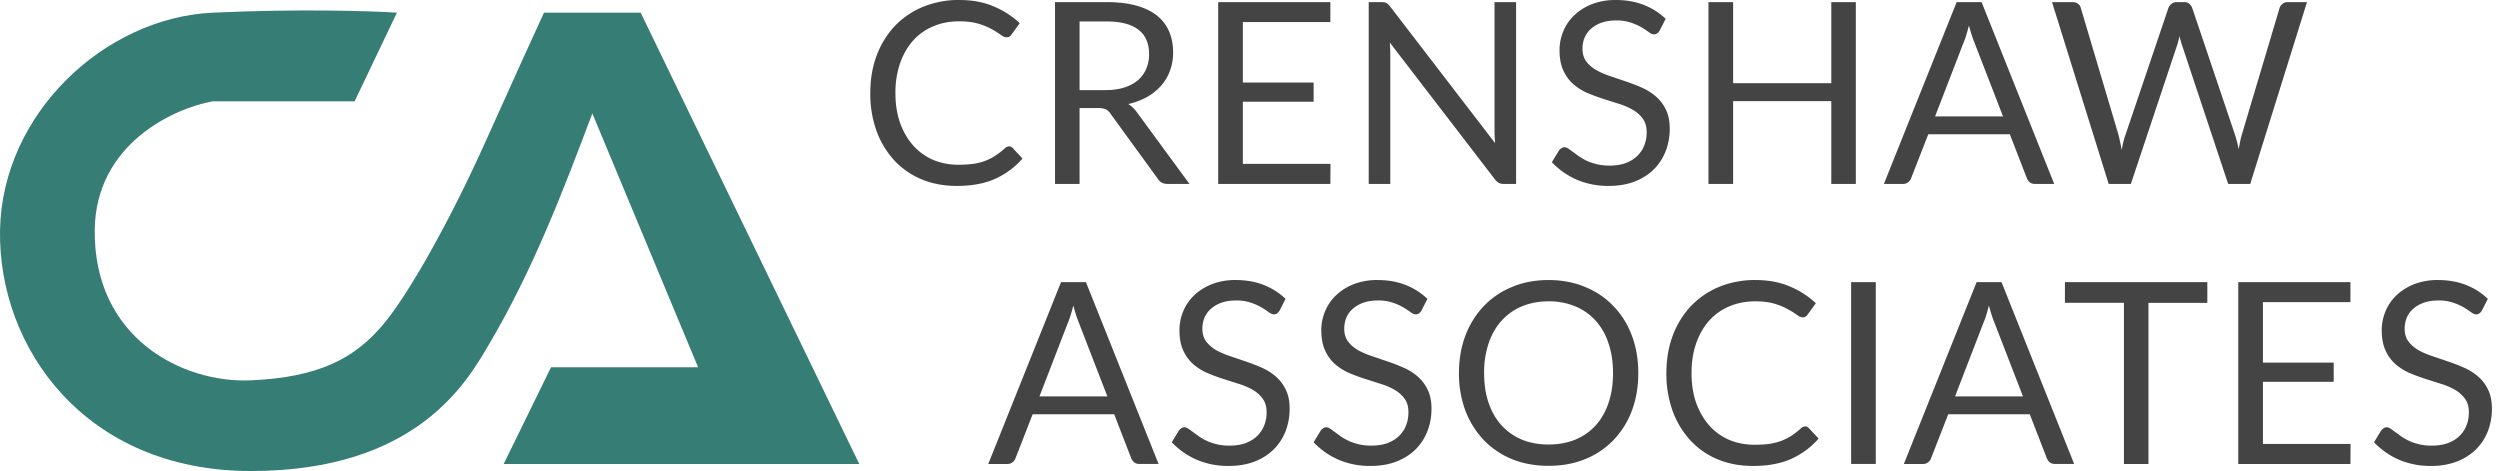 <svg width="138" height="26" fill="none" xmlns="http://www.w3.org/2000/svg"><path d="M19.574 5.594L21.91.7C20.502.608 16.495.478 11.735.7 5.784.979.114 6.26.002 12.71-.11 19.16 4.672 26 13.847 26s11.936-4.947 13.122-6.95c2.462-4.159 4.117-8.532 5.653-12.591l.075-.198 5.838 14.012h-8.118l-2.614 5.338h19.628L35.365.7h-5.338c-.426.926-1.668 3.647-3.225 7.117-1.946 4.337-4.253 8.449-5.671 10.12-1.557 1.835-3.503 2.891-7.284 3.058-3.78.167-8.674-2.336-8.618-8.285.044-4.76 4.355-6.728 6.505-7.117h7.84z" fill="#357D75"/><path d="M48.04 5.138c0-.757.118-1.45.355-2.08A4.834 4.834 0 0149.4 1.43 4.55 4.55 0 0150.954.376 5.145 5.145 0 0152.952 0c.716 0 1.345.116 1.888.349.547.228 1.03.538 1.45.93l-.451.623a.38.38 0 01-.11.116.342.342 0 01-.178.041c-.082 0-.184-.045-.308-.136a4.523 4.523 0 00-.479-.302 3.569 3.569 0 00-.738-.307c-.292-.092-.653-.137-1.081-.137-.52 0-.995.091-1.423.273a3.06 3.06 0 00-1.109.78c-.31.343-.552.76-.725 1.252a4.928 4.928 0 00-.26 1.656c0 .625.089 1.184.267 1.676.182.488.428.904.739 1.246.31.337.675.595 1.094.773a3.6 3.6 0 001.376.26c.3 0 .57-.016.807-.048a2.88 2.88 0 001.231-.452c.178-.114.354-.25.527-.41a.38.38 0 01.24-.103c.073 0 .136.03.191.09l.54.58c-.41.475-.91.847-1.498 1.116-.583.264-1.29.397-2.12.397-.721 0-1.376-.123-1.964-.37a4.315 4.315 0 01-1.505-1.053 4.847 4.847 0 01-.972-1.622 6.065 6.065 0 01-.342-2.08zM58.237 10.153V.116h2.84c.633 0 1.18.064 1.641.192.465.128.848.312 1.15.554.3.242.524.536.67.883.146.342.219.725.219 1.15 0 .355-.057.688-.171.998a2.57 2.57 0 01-.486.828 2.956 2.956 0 01-.78.63 3.756 3.756 0 01-1.04.39c.178.113.329.255.452.423l2.928 3.99h-1.204c-.246 0-.429-.097-.547-.288L61.302 6.28a.69.69 0 00-.253-.24c-.091-.05-.233-.075-.424-.075h-1.033v4.187h-1.355zm1.355-5.179h1.43c.392 0 .738-.048 1.04-.144.3-.095.551-.23.752-.403.205-.178.358-.388.458-.63.105-.242.158-.51.158-.807 0-.598-.196-1.047-.589-1.348-.392-.306-.98-.458-1.765-.458h-1.484v3.79zM67.244 10.153V.116h6.192v1.102h-4.83v3.339h3.906v1.06h-3.906v3.428h4.837l-.007 1.108h-6.192zM75.553 10.153V.116h.705c.06 0 .11.005.15.014a.291.291 0 01.117.034.312.312 0 01.096.069.812.812 0 01.102.11l5.809 7.56-.027-.357a8.002 8.002 0 01-.007-.321V.116h1.19v10.037h-.677a.61.61 0 01-.274-.055.725.725 0 01-.212-.191l-5.809-7.56a9.417 9.417 0 01.028.65v7.156h-1.19zM85.662 8.956l.39-.643a.533.533 0 01.137-.13.314.314 0 01.178-.055c.06 0 .128.025.205.075a47.558 47.558 0 01.595.431c.128.087.272.17.431.247.165.073.35.134.555.184.205.05.438.076.697.076.324 0 .612-.044.863-.13.25-.092.463-.217.636-.377a1.61 1.61 0 00.403-.581c.096-.224.144-.475.144-.753 0-.305-.07-.554-.212-.746a1.744 1.744 0 00-.54-.485 3.655 3.655 0 00-.774-.336c-.287-.09-.581-.184-.882-.28-.297-.096-.59-.205-.883-.329a3.017 3.017 0 01-.773-.492 2.243 2.243 0 01-.54-.753c-.137-.3-.206-.672-.206-1.115 0-.356.069-.7.206-1.033a2.58 2.58 0 01.602-.883 3 3 0 01.971-.615A3.572 3.572 0 0189.2 0c.561 0 1.07.089 1.526.267.46.178.867.435 1.218.773l-.328.643a.523.523 0 01-.137.157.294.294 0 01-.178.055c-.078 0-.171-.039-.28-.116a4.776 4.776 0 00-.404-.267 3.03 3.03 0 00-.582-.26 2.431 2.431 0 00-.82-.123c-.306 0-.576.04-.808.123a1.77 1.77 0 00-.582.335 1.366 1.366 0 00-.356.493c-.077.187-.116.39-.116.609 0 .278.069.51.205.698.142.187.324.346.548.479.228.127.486.24.773.335.287.096.581.196.882.3.301.101.596.215.883.343a3 3 0 01.766.486c.228.196.41.438.548.725.141.283.212.634.212 1.054 0 .437-.075.85-.226 1.238-.15.383-.37.718-.657 1.006-.287.283-.64.506-1.06.67-.415.16-.89.24-1.423.24a4.405 4.405 0 01-1.78-.35 4.222 4.222 0 01-1.36-.957zM94.307 10.153V.116h1.361v4.475h5.419V.116h1.355v10.037h-1.355v-4.57h-5.419v4.57h-1.361zM103.991 10.153L108.008.116h1.375l4.009 10.037h-1.047a.483.483 0 01-.301-.089.595.595 0 01-.164-.232l-.937-2.422h-4.502l-.944 2.422a.505.505 0 01-.165.225.435.435 0 01-.287.096h-1.054zm2.826-3.729h3.749l-1.58-4.084c-.05-.123-.1-.262-.151-.417-.05-.16-.1-.331-.15-.514a11.12 11.12 0 01-.144.52c-.05.16-.1.3-.15.418l-1.574 4.077zM113.272.116h1.129c.123 0 .224.03.301.09.082.059.135.136.158.232l2.073 6.978a11.624 11.624 0 01.184.863c.032-.16.064-.313.096-.459.037-.15.078-.285.123-.404l2.361-6.978a.51.51 0 01.164-.22.444.444 0 01.294-.102h.397c.123 0 .221.03.294.09.073.059.128.136.164.232l2.354 6.978c.041.124.08.256.116.397.037.137.069.279.096.425.027-.151.055-.295.082-.432.028-.14.059-.27.096-.39l2.08-6.978a.423.423 0 01.157-.22.444.444 0 01.294-.102h1.061l-3.134 10.037h-1.218l-2.545-7.656a4.451 4.451 0 01-.136-.506l-.069.267a1.667 1.667 0 01-.068.24l-2.552 7.655h-1.225L113.272.116zM54.553 25.61l4.016-10.036h1.375l4.01 10.037h-1.048a.482.482 0 01-.3-.09.602.602 0 01-.165-.232l-.937-2.422h-4.502l-.944 2.422a.504.504 0 01-.164.226.437.437 0 01-.288.096h-1.053zm2.825-3.728h3.75l-1.581-4.085a6.1 6.1 0 01-.15-.417c-.05-.16-.1-.33-.151-.513-.046.182-.093.356-.144.52-.05.16-.1.299-.15.417l-1.574 4.078zM64.682 24.413l.39-.643a.531.531 0 01.137-.13.314.314 0 01.177-.054c.06 0 .128.025.206.075a49.328 49.328 0 01.595.431c.128.087.271.169.431.246a2.947 2.947 0 001.252.26c.324 0 .611-.043.862-.13.251-.091.463-.216.636-.376a1.61 1.61 0 00.404-.582c.096-.223.144-.474.144-.752 0-.306-.07-.554-.212-.746a1.744 1.744 0 00-.54-.486 3.657 3.657 0 00-.774-.335l-.883-.28a10.84 10.84 0 01-.882-.329 3.014 3.014 0 01-.773-.492 2.242 2.242 0 01-.54-.753c-.138-.301-.206-.673-.206-1.115 0-.356.068-.7.205-1.033.137-.333.338-.628.602-.883.265-.255.589-.46.972-.616a3.57 3.57 0 011.334-.232c.561 0 1.07.089 1.526.267.46.177.866.435 1.218.773l-.329.643a.525.525 0 01-.137.157.294.294 0 01-.177.055c-.078 0-.172-.039-.281-.117a4.75 4.75 0 00-.404-.266 3.028 3.028 0 00-.581-.26 2.43 2.43 0 00-.821-.123c-.306 0-.575.04-.808.123a1.77 1.77 0 00-.581.335 1.368 1.368 0 00-.356.492c-.078.188-.116.39-.116.61 0 .278.068.51.205.697.141.187.324.347.547.48.228.127.486.239.773.334.288.096.582.197.883.301.301.1.595.215.883.343.287.127.542.29.766.485.228.197.41.438.547.726.142.282.212.634.212 1.053 0 .438-.075.85-.225 1.239-.15.383-.37.718-.657 1.005a3.1 3.1 0 01-1.06.67c-.416.16-.89.24-1.424.24a4.406 4.406 0 01-1.779-.349 4.223 4.223 0 01-1.361-.957zM72.512 24.413l.39-.643a.532.532 0 01.137-.13.315.315 0 01.178-.054c.06 0 .128.025.205.075a49.172 49.172 0 01.595.431c.128.087.272.169.431.246.165.073.35.135.555.185.205.05.438.075.698.075.323 0 .61-.043.862-.13.25-.091.463-.216.636-.376a1.61 1.61 0 00.404-.582c.095-.223.143-.474.143-.752 0-.306-.07-.554-.212-.746a1.745 1.745 0 00-.54-.486 3.656 3.656 0 00-.773-.335l-.883-.28a10.84 10.84 0 01-.883-.329 3.016 3.016 0 01-.773-.492 2.243 2.243 0 01-.54-.753c-.137-.301-.206-.673-.206-1.115 0-.356.069-.7.206-1.033a2.58 2.58 0 01.602-.883 3 3 0 01.971-.616 3.57 3.57 0 011.334-.232c.561 0 1.07.089 1.526.267.46.177.867.435 1.218.773l-.328.643a.523.523 0 01-.137.157.294.294 0 01-.178.055c-.078 0-.171-.039-.28-.117a4.754 4.754 0 00-.404-.266 3.024 3.024 0 00-.582-.26 2.431 2.431 0 00-.82-.123c-.306 0-.575.04-.808.123a1.77 1.77 0 00-.582.335 1.367 1.367 0 00-.356.492c-.077.188-.116.39-.116.61 0 .278.069.51.206.697.14.187.323.347.547.48.228.127.486.239.773.334.287.096.582.197.883.301.3.1.595.215.882.343.288.127.543.29.766.485.228.197.41.438.548.726.141.282.212.634.212 1.053 0 .438-.075.85-.226 1.239-.15.383-.37.718-.657 1.005-.287.283-.64.507-1.06.67-.415.16-.89.24-1.423.24a4.406 4.406 0 01-1.78-.349 4.223 4.223 0 01-1.36-.957zM80.534 20.596c0-.753.119-1.444.356-2.073.242-.63.58-1.17 1.013-1.622.433-.456.953-.81 1.56-1.06.606-.256 1.279-.383 2.018-.383.739 0 1.412.127 2.018.383.612.25 1.134.604 1.567 1.06.438.452.775.992 1.013 1.622.237.63.355 1.32.355 2.073 0 .752-.118 1.443-.355 2.073a4.741 4.741 0 01-1.013 1.621 4.52 4.52 0 01-1.567 1.054c-.606.246-1.28.37-2.018.37-.739 0-1.412-.124-2.018-.37a4.536 4.536 0 01-1.56-1.054 4.885 4.885 0 01-1.013-1.621 5.835 5.835 0 01-.356-2.073zm1.39 0c0 .616.084 1.168.252 1.655.17.489.409.901.719 1.239.31.337.684.597 1.122.78.438.178.926.267 1.464.267.543 0 1.033-.09 1.47-.267a3.146 3.146 0 001.123-.78c.31-.338.547-.75.712-1.238.168-.488.253-1.04.253-1.656 0-.616-.085-1.168-.254-1.656a3.402 3.402 0 00-.711-1.245 3.106 3.106 0 00-1.122-.787 3.79 3.79 0 00-1.471-.274c-.538 0-1.026.092-1.464.274a3.106 3.106 0 00-1.122.787c-.31.337-.55.753-.719 1.245a5.048 5.048 0 00-.253 1.656zM91.984 20.596c0-.757.119-1.45.356-2.08a4.833 4.833 0 011.006-1.628 4.55 4.55 0 011.553-1.054 5.147 5.147 0 011.998-.376c.716 0 1.345.116 1.888.349a4.81 4.81 0 011.45.93l-.451.623a.379.379 0 01-.11.116.343.343 0 01-.178.041c-.082 0-.184-.046-.307-.137a4.523 4.523 0 00-.48-.3 3.574 3.574 0 00-.738-.309c-.292-.091-.653-.137-1.081-.137-.52 0-.995.092-1.423.274a3.062 3.062 0 00-1.109.78c-.31.342-.552.76-.725 1.252-.173.488-.26 1.04-.26 1.656 0 .625.089 1.183.267 1.676.182.488.429.903.739 1.245.31.338.675.596 1.094.773.425.174.883.26 1.376.26.3 0 .57-.016.807-.047.242-.037.463-.092.664-.165.205-.077.394-.173.568-.287.177-.114.353-.251.526-.41a.379.379 0 01.24-.103c.073 0 .137.03.191.089l.541.581c-.41.475-.91.846-1.498 1.116-.584.264-1.291.396-2.122.396-.72 0-1.375-.123-1.963-.37a4.313 4.313 0 01-1.505-1.053 4.85 4.85 0 01-.972-1.621 6.065 6.065 0 01-.342-2.08zM102.182 25.61V15.575h1.361V25.61h-1.361zM105.093 25.61l4.016-10.036h1.375l4.01 10.037h-1.047a.48.48 0 01-.301-.09.596.596 0 01-.164-.232l-.938-2.422h-4.502l-.944 2.422a.502.502 0 01-.164.226.437.437 0 01-.287.096h-1.054zm2.826-3.728h3.749l-1.58-4.085a5.554 5.554 0 01-.151-.417c-.05-.16-.1-.33-.15-.513a11.1 11.1 0 01-.144.52 4.68 4.68 0 01-.151.417l-1.573 4.078zM113.984 16.716v-1.142h7.861v1.143h-3.25v8.894h-1.354v-8.895h-3.257zM123.552 25.61V15.575h6.192v1.101h-4.83v3.34h3.906v1.06h-3.906v3.428h4.837l-.007 1.108h-6.192zM131.047 24.413l.39-.643a.553.553 0 01.137-.13.315.315 0 01.178-.054.39.39 0 01.205.075 34.509 34.509 0 01.596.431c.127.087.271.169.431.246a2.946 2.946 0 001.252.26c.324 0 .611-.043.862-.13.251-.091.463-.216.636-.376.178-.164.313-.358.404-.582.096-.223.143-.474.143-.752 0-.306-.07-.554-.212-.746a1.739 1.739 0 00-.54-.486 3.665 3.665 0 00-.773-.335l-.883-.28a10.772 10.772 0 01-.882-.329 3.009 3.009 0 01-.774-.492 2.25 2.25 0 01-.54-.753c-.137-.301-.205-.673-.205-1.115 0-.356.068-.7.205-1.033.137-.333.337-.628.602-.883.265-.255.588-.46.972-.616a3.567 3.567 0 011.334-.232c.561 0 1.069.089 1.525.267.461.177.867.435 1.218.773l-.328.643a.526.526 0 01-.137.157.293.293 0 01-.178.055c-.077 0-.171-.039-.28-.117a4.797 4.797 0 00-.404-.266 3.043 3.043 0 00-.582-.26 2.428 2.428 0 00-.821-.123c-.305 0-.574.04-.807.123a1.776 1.776 0 00-.582.335 1.365 1.365 0 00-.355.492c-.078.188-.117.39-.117.61 0 .278.069.51.206.697.141.187.323.347.547.48.228.127.486.239.773.334.287.096.582.197.883.301.301.1.595.215.882.343a3 3 0 01.767.485c.228.197.41.438.547.726.141.282.212.634.212 1.053 0 .438-.075.85-.226 1.239-.15.383-.369.718-.657 1.005a3.09 3.09 0 01-1.06.67 3.94 3.94 0 01-1.423.24 4.409 4.409 0 01-1.779-.349 4.23 4.23 0 01-1.362-.957z" fill="#444445"/></svg>